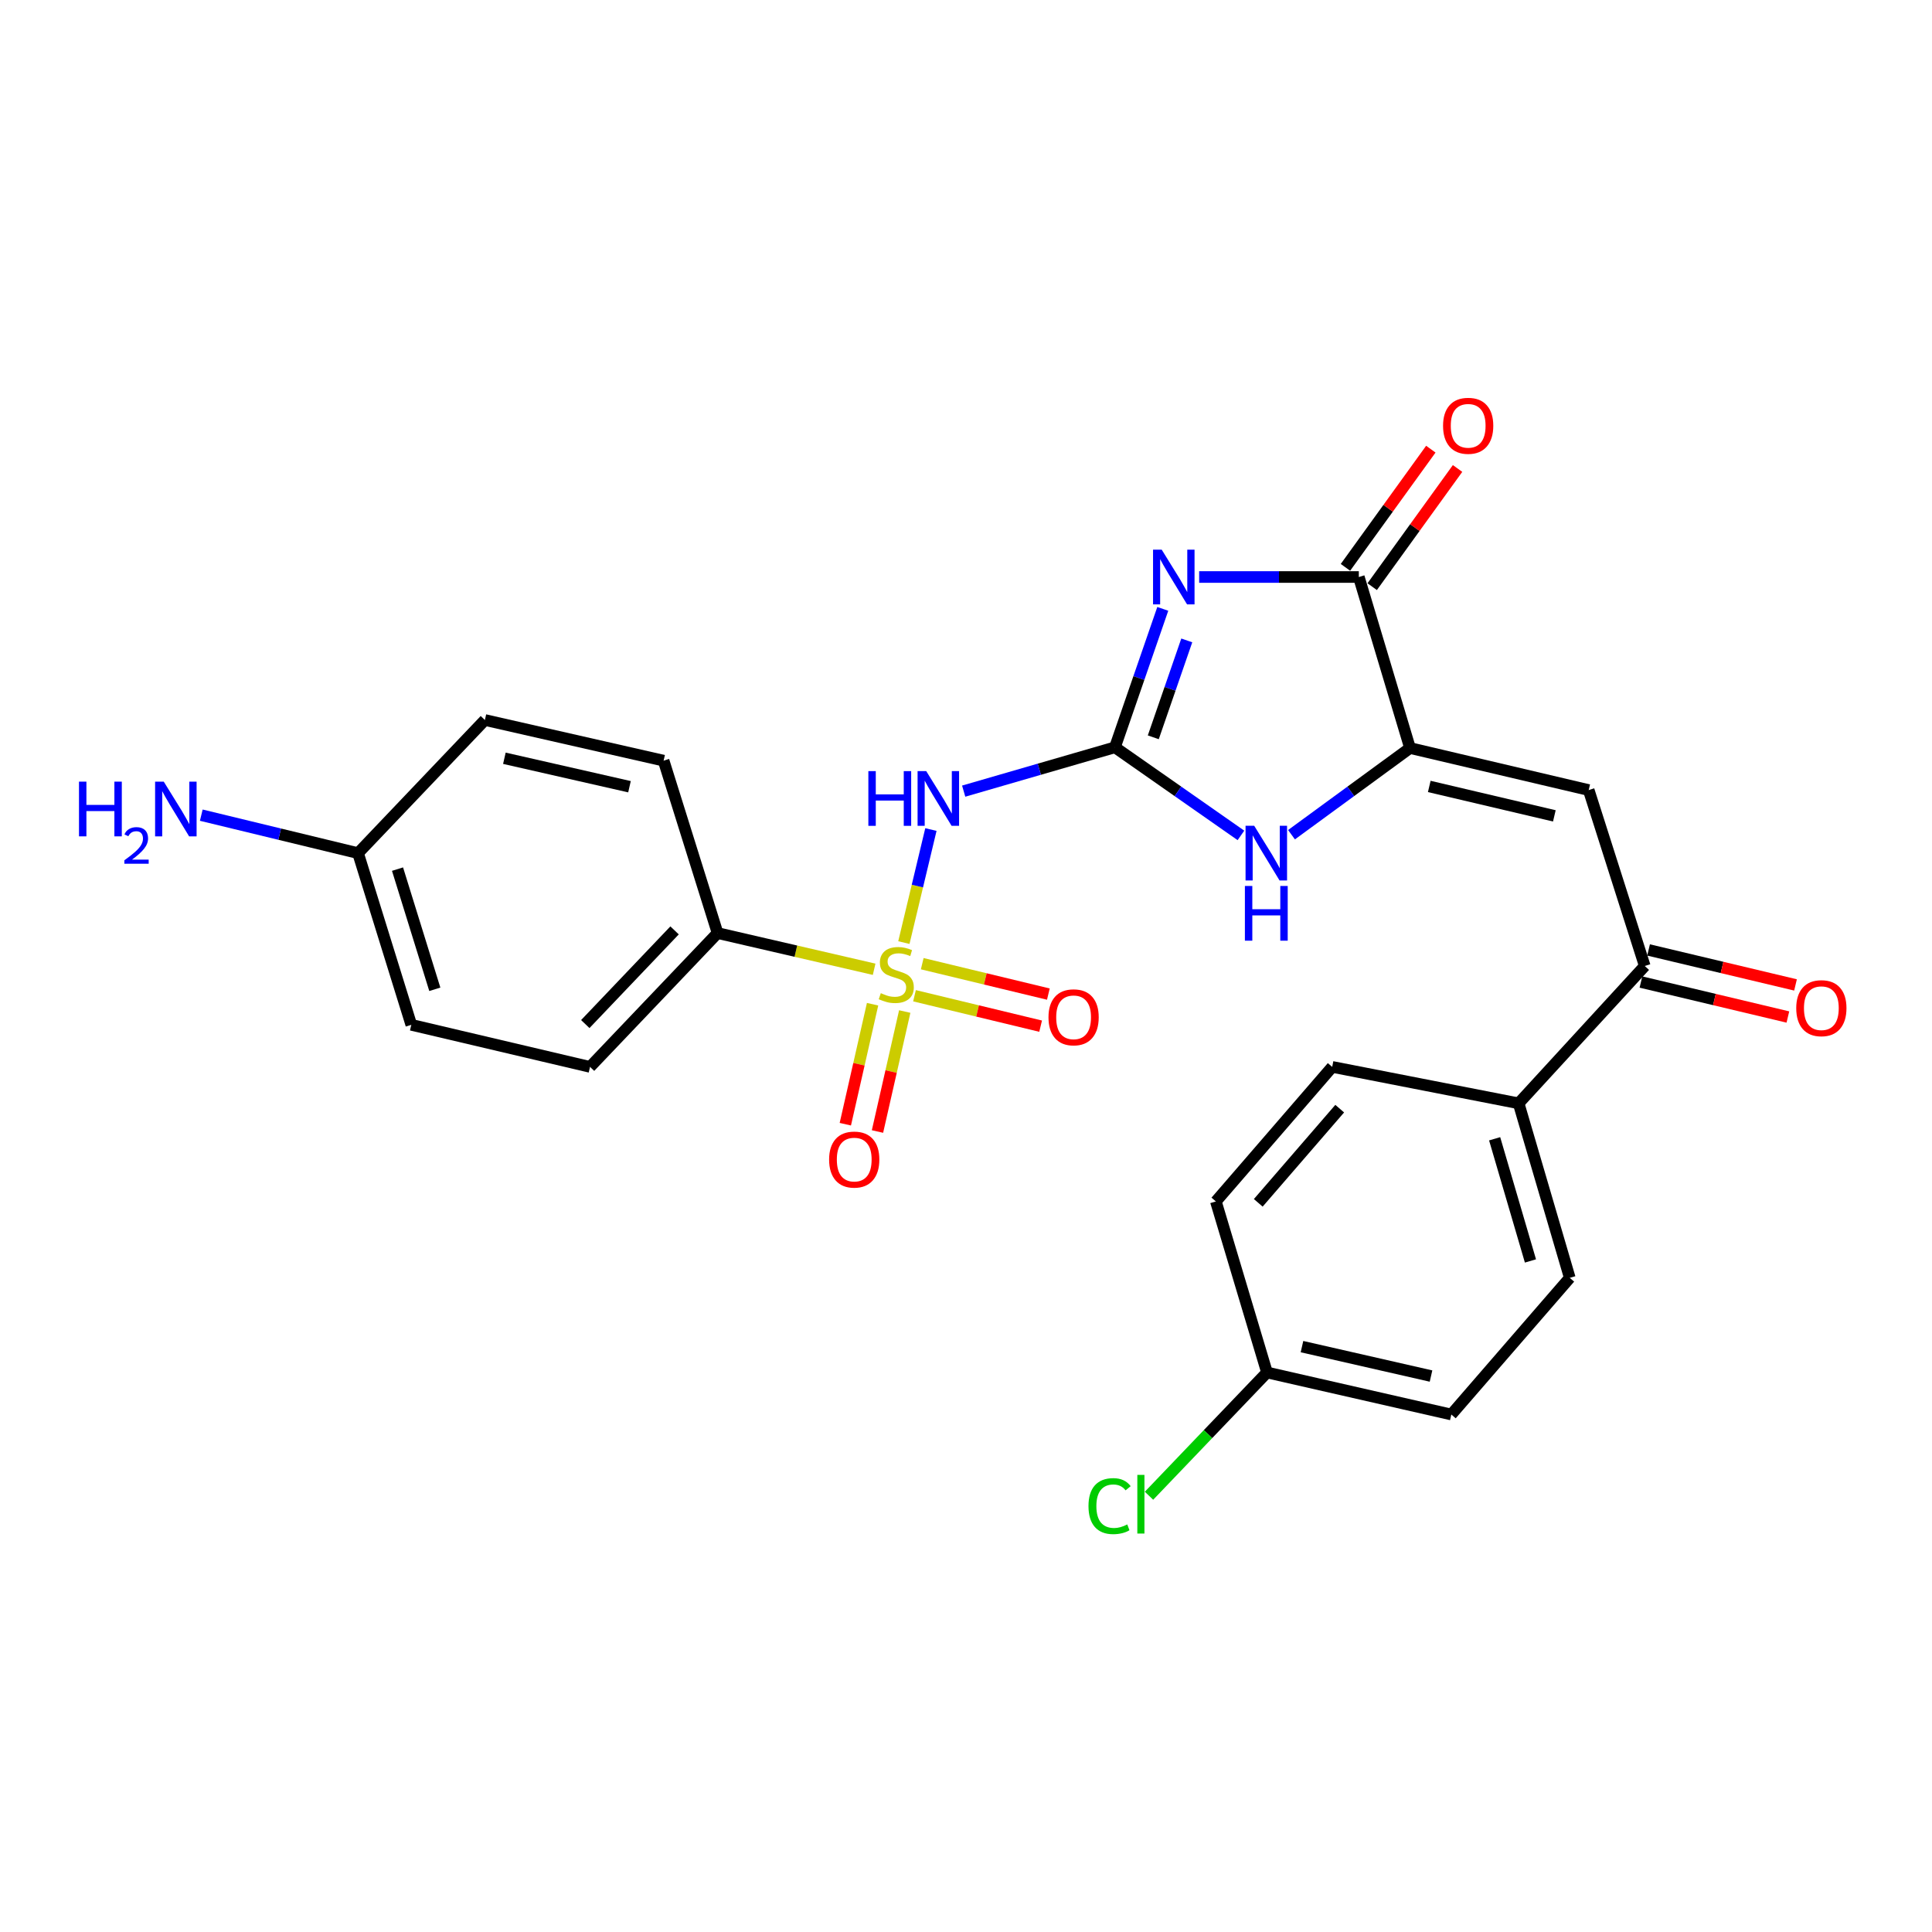 <?xml version='1.0' encoding='iso-8859-1'?>
<svg version='1.1' baseProfile='full'
              xmlns='http://www.w3.org/2000/svg'
                      xmlns:rdkit='http://www.rdkit.org/xml'
                      xmlns:xlink='http://www.w3.org/1999/xlink'
                  xml:space='preserve'
width='1000px' height='1000px' viewBox='0 0 1000 1000'>
<!-- END OF HEADER -->
<rect style='opacity:1.0;fill:#FFFFFF;stroke:none' width='1000' height='1000' x='0' y='0'> </rect>
<path class='bond-2' d='M 467.843,487.879 L 474.839,458.624' style='fill:none;fill-rule:evenodd;stroke:#CCCC00;stroke-width:6px;stroke-linecap:butt;stroke-linejoin:miter;stroke-opacity:1' />
<path class='bond-2' d='M 474.839,458.624 L 481.836,429.369' style='fill:none;fill-rule:evenodd;stroke:#0000FF;stroke-width:6px;stroke-linecap:butt;stroke-linejoin:miter;stroke-opacity:1' />
<path class='bond-8' d='M 452.453,501.691 L 411.935,492.322' style='fill:none;fill-rule:evenodd;stroke:#CCCC00;stroke-width:6px;stroke-linecap:butt;stroke-linejoin:miter;stroke-opacity:1' />
<path class='bond-8' d='M 411.935,492.322 L 371.417,482.953' style='fill:none;fill-rule:evenodd;stroke:#000000;stroke-width:6px;stroke-linecap:butt;stroke-linejoin:miter;stroke-opacity:1' />
<path class='bond-9' d='M 473.345,515.396 L 505.985,523.268' style='fill:none;fill-rule:evenodd;stroke:#CCCC00;stroke-width:6px;stroke-linecap:butt;stroke-linejoin:miter;stroke-opacity:1' />
<path class='bond-9' d='M 505.985,523.268 L 538.626,531.14' style='fill:none;fill-rule:evenodd;stroke:#FF0000;stroke-width:6px;stroke-linecap:butt;stroke-linejoin:miter;stroke-opacity:1' />
<path class='bond-9' d='M 477.347,498.801 L 509.988,506.672' style='fill:none;fill-rule:evenodd;stroke:#CCCC00;stroke-width:6px;stroke-linecap:butt;stroke-linejoin:miter;stroke-opacity:1' />
<path class='bond-9' d='M 509.988,506.672 L 542.628,514.544' style='fill:none;fill-rule:evenodd;stroke:#FF0000;stroke-width:6px;stroke-linecap:butt;stroke-linejoin:miter;stroke-opacity:1' />
<path class='bond-10' d='M 451.644,519.784 L 444.59,550.836' style='fill:none;fill-rule:evenodd;stroke:#CCCC00;stroke-width:6px;stroke-linecap:butt;stroke-linejoin:miter;stroke-opacity:1' />
<path class='bond-10' d='M 444.59,550.836 L 437.536,581.888' style='fill:none;fill-rule:evenodd;stroke:#FF0000;stroke-width:6px;stroke-linecap:butt;stroke-linejoin:miter;stroke-opacity:1' />
<path class='bond-10' d='M 468.291,523.566 L 461.237,554.618' style='fill:none;fill-rule:evenodd;stroke:#CCCC00;stroke-width:6px;stroke-linecap:butt;stroke-linejoin:miter;stroke-opacity:1' />
<path class='bond-10' d='M 461.237,554.618 L 454.183,585.67' style='fill:none;fill-rule:evenodd;stroke:#FF0000;stroke-width:6px;stroke-linecap:butt;stroke-linejoin:miter;stroke-opacity:1' />
<path class='bond-0' d='M 601.853,315.149 L 589.471,350.976' style='fill:none;fill-rule:evenodd;stroke:#0000FF;stroke-width:6px;stroke-linecap:butt;stroke-linejoin:miter;stroke-opacity:1' />
<path class='bond-0' d='M 589.471,350.976 L 577.089,386.803' style='fill:none;fill-rule:evenodd;stroke:#000000;stroke-width:6px;stroke-linecap:butt;stroke-linejoin:miter;stroke-opacity:1' />
<path class='bond-0' d='M 614.273,331.473 L 605.606,356.552' style='fill:none;fill-rule:evenodd;stroke:#0000FF;stroke-width:6px;stroke-linecap:butt;stroke-linejoin:miter;stroke-opacity:1' />
<path class='bond-0' d='M 605.606,356.552 L 596.939,381.631' style='fill:none;fill-rule:evenodd;stroke:#000000;stroke-width:6px;stroke-linecap:butt;stroke-linejoin:miter;stroke-opacity:1' />
<path class='bond-4' d='M 620.686,298.657 L 662.005,298.657' style='fill:none;fill-rule:evenodd;stroke:#0000FF;stroke-width:6px;stroke-linecap:butt;stroke-linejoin:miter;stroke-opacity:1' />
<path class='bond-4' d='M 662.005,298.657 L 703.323,298.657' style='fill:none;fill-rule:evenodd;stroke:#000000;stroke-width:6px;stroke-linecap:butt;stroke-linejoin:miter;stroke-opacity:1' />
<path class='bond-1' d='M 577.089,386.803 L 537.945,398.146' style='fill:none;fill-rule:evenodd;stroke:#000000;stroke-width:6px;stroke-linecap:butt;stroke-linejoin:miter;stroke-opacity:1' />
<path class='bond-1' d='M 537.945,398.146 L 498.801,409.49' style='fill:none;fill-rule:evenodd;stroke:#0000FF;stroke-width:6px;stroke-linecap:butt;stroke-linejoin:miter;stroke-opacity:1' />
<path class='bond-5' d='M 577.089,386.803 L 609.698,409.603' style='fill:none;fill-rule:evenodd;stroke:#000000;stroke-width:6px;stroke-linecap:butt;stroke-linejoin:miter;stroke-opacity:1' />
<path class='bond-5' d='M 609.698,409.603 L 642.307,432.403' style='fill:none;fill-rule:evenodd;stroke:#0000FF;stroke-width:6px;stroke-linecap:butt;stroke-linejoin:miter;stroke-opacity:1' />
<path class='bond-3' d='M 729.821,387.182 L 699.151,409.613' style='fill:none;fill-rule:evenodd;stroke:#000000;stroke-width:6px;stroke-linecap:butt;stroke-linejoin:miter;stroke-opacity:1' />
<path class='bond-3' d='M 699.151,409.613 L 668.481,432.043' style='fill:none;fill-rule:evenodd;stroke:#0000FF;stroke-width:6px;stroke-linecap:butt;stroke-linejoin:miter;stroke-opacity:1' />
<path class='bond-6' d='M 729.821,387.182 L 822.31,408.939' style='fill:none;fill-rule:evenodd;stroke:#000000;stroke-width:6px;stroke-linecap:butt;stroke-linejoin:miter;stroke-opacity:1' />
<path class='bond-6' d='M 739.786,407.063 L 804.528,422.293' style='fill:none;fill-rule:evenodd;stroke:#000000;stroke-width:6px;stroke-linecap:butt;stroke-linejoin:miter;stroke-opacity:1' />
<path class='bond-27' d='M 729.821,387.182 L 703.323,298.657' style='fill:none;fill-rule:evenodd;stroke:#000000;stroke-width:6px;stroke-linecap:butt;stroke-linejoin:miter;stroke-opacity:1' />
<path class='bond-12' d='M 710.242,303.656 L 732.338,273.07' style='fill:none;fill-rule:evenodd;stroke:#000000;stroke-width:6px;stroke-linecap:butt;stroke-linejoin:miter;stroke-opacity:1' />
<path class='bond-12' d='M 732.338,273.07 L 754.434,242.484' style='fill:none;fill-rule:evenodd;stroke:#FF0000;stroke-width:6px;stroke-linecap:butt;stroke-linejoin:miter;stroke-opacity:1' />
<path class='bond-12' d='M 696.404,293.659 L 718.5,263.073' style='fill:none;fill-rule:evenodd;stroke:#000000;stroke-width:6px;stroke-linecap:butt;stroke-linejoin:miter;stroke-opacity:1' />
<path class='bond-12' d='M 718.5,263.073 L 740.596,232.487' style='fill:none;fill-rule:evenodd;stroke:#FF0000;stroke-width:6px;stroke-linecap:butt;stroke-linejoin:miter;stroke-opacity:1' />
<path class='bond-7' d='M 822.31,408.939 L 851.322,499.996' style='fill:none;fill-rule:evenodd;stroke:#000000;stroke-width:6px;stroke-linecap:butt;stroke-linejoin:miter;stroke-opacity:1' />
<path class='bond-11' d='M 851.322,499.996 L 786.034,571.079' style='fill:none;fill-rule:evenodd;stroke:#000000;stroke-width:6px;stroke-linecap:butt;stroke-linejoin:miter;stroke-opacity:1' />
<path class='bond-13' d='M 849.346,508.299 L 887.375,517.351' style='fill:none;fill-rule:evenodd;stroke:#000000;stroke-width:6px;stroke-linecap:butt;stroke-linejoin:miter;stroke-opacity:1' />
<path class='bond-13' d='M 887.375,517.351 L 925.405,526.403' style='fill:none;fill-rule:evenodd;stroke:#FF0000;stroke-width:6px;stroke-linecap:butt;stroke-linejoin:miter;stroke-opacity:1' />
<path class='bond-13' d='M 853.299,491.692 L 891.328,500.744' style='fill:none;fill-rule:evenodd;stroke:#000000;stroke-width:6px;stroke-linecap:butt;stroke-linejoin:miter;stroke-opacity:1' />
<path class='bond-13' d='M 891.328,500.744 L 929.357,509.795' style='fill:none;fill-rule:evenodd;stroke:#FF0000;stroke-width:6px;stroke-linecap:butt;stroke-linejoin:miter;stroke-opacity:1' />
<path class='bond-14' d='M 371.417,482.953 L 305.398,552.225' style='fill:none;fill-rule:evenodd;stroke:#000000;stroke-width:6px;stroke-linecap:butt;stroke-linejoin:miter;stroke-opacity:1' />
<path class='bond-14' d='M 349.156,481.566 L 302.943,530.056' style='fill:none;fill-rule:evenodd;stroke:#000000;stroke-width:6px;stroke-linecap:butt;stroke-linejoin:miter;stroke-opacity:1' />
<path class='bond-15' d='M 371.417,482.953 L 343.486,393.717' style='fill:none;fill-rule:evenodd;stroke:#000000;stroke-width:6px;stroke-linecap:butt;stroke-linejoin:miter;stroke-opacity:1' />
<path class='bond-16' d='M 786.034,571.079 L 812.513,661.406' style='fill:none;fill-rule:evenodd;stroke:#000000;stroke-width:6px;stroke-linecap:butt;stroke-linejoin:miter;stroke-opacity:1' />
<path class='bond-16' d='M 773.624,589.431 L 792.159,652.659' style='fill:none;fill-rule:evenodd;stroke:#000000;stroke-width:6px;stroke-linecap:butt;stroke-linejoin:miter;stroke-opacity:1' />
<path class='bond-17' d='M 786.034,571.079 L 689.552,552.225' style='fill:none;fill-rule:evenodd;stroke:#000000;stroke-width:6px;stroke-linecap:butt;stroke-linejoin:miter;stroke-opacity:1' />
<path class='bond-21' d='M 305.398,552.225 L 212.89,530.449' style='fill:none;fill-rule:evenodd;stroke:#000000;stroke-width:6px;stroke-linecap:butt;stroke-linejoin:miter;stroke-opacity:1' />
<path class='bond-22' d='M 343.486,393.717 L 250.978,372.671' style='fill:none;fill-rule:evenodd;stroke:#000000;stroke-width:6px;stroke-linecap:butt;stroke-linejoin:miter;stroke-opacity:1' />
<path class='bond-22' d='M 325.823,407.206 L 261.067,392.474' style='fill:none;fill-rule:evenodd;stroke:#000000;stroke-width:6px;stroke-linecap:butt;stroke-linejoin:miter;stroke-opacity:1' />
<path class='bond-23' d='M 812.513,661.406 L 751.208,732.148' style='fill:none;fill-rule:evenodd;stroke:#000000;stroke-width:6px;stroke-linecap:butt;stroke-linejoin:miter;stroke-opacity:1' />
<path class='bond-24' d='M 689.552,552.225 L 629.328,621.866' style='fill:none;fill-rule:evenodd;stroke:#000000;stroke-width:6px;stroke-linecap:butt;stroke-linejoin:miter;stroke-opacity:1' />
<path class='bond-24' d='M 693.431,573.838 L 651.274,622.587' style='fill:none;fill-rule:evenodd;stroke:#000000;stroke-width:6px;stroke-linecap:butt;stroke-linejoin:miter;stroke-opacity:1' />
<path class='bond-18' d='M 185.32,441.583 L 250.978,372.671' style='fill:none;fill-rule:evenodd;stroke:#000000;stroke-width:6px;stroke-linecap:butt;stroke-linejoin:miter;stroke-opacity:1' />
<path class='bond-20' d='M 185.32,441.583 L 144.752,431.754' style='fill:none;fill-rule:evenodd;stroke:#000000;stroke-width:6px;stroke-linecap:butt;stroke-linejoin:miter;stroke-opacity:1' />
<path class='bond-20' d='M 144.752,431.754 L 104.185,421.926' style='fill:none;fill-rule:evenodd;stroke:#0000FF;stroke-width:6px;stroke-linecap:butt;stroke-linejoin:miter;stroke-opacity:1' />
<path class='bond-26' d='M 185.32,441.583 L 212.89,530.449' style='fill:none;fill-rule:evenodd;stroke:#000000;stroke-width:6px;stroke-linecap:butt;stroke-linejoin:miter;stroke-opacity:1' />
<path class='bond-26' d='M 205.76,449.854 L 225.059,512.061' style='fill:none;fill-rule:evenodd;stroke:#000000;stroke-width:6px;stroke-linecap:butt;stroke-linejoin:miter;stroke-opacity:1' />
<path class='bond-19' d='M 655.798,710.391 L 629.328,621.866' style='fill:none;fill-rule:evenodd;stroke:#000000;stroke-width:6px;stroke-linecap:butt;stroke-linejoin:miter;stroke-opacity:1' />
<path class='bond-25' d='M 655.798,710.391 L 625.258,742.293' style='fill:none;fill-rule:evenodd;stroke:#000000;stroke-width:6px;stroke-linecap:butt;stroke-linejoin:miter;stroke-opacity:1' />
<path class='bond-25' d='M 625.258,742.293 L 594.719,774.195' style='fill:none;fill-rule:evenodd;stroke:#00CC00;stroke-width:6px;stroke-linecap:butt;stroke-linejoin:miter;stroke-opacity:1' />
<path class='bond-28' d='M 655.798,710.391 L 751.208,732.148' style='fill:none;fill-rule:evenodd;stroke:#000000;stroke-width:6px;stroke-linecap:butt;stroke-linejoin:miter;stroke-opacity:1' />
<path class='bond-28' d='M 673.905,697.01 L 740.692,712.24' style='fill:none;fill-rule:evenodd;stroke:#000000;stroke-width:6px;stroke-linecap:butt;stroke-linejoin:miter;stroke-opacity:1' />
<path  class='atom-0' d='M 455.906 514.059
Q 456.226 514.179, 457.546 514.739
Q 458.866 515.299, 460.306 515.659
Q 461.786 515.979, 463.226 515.979
Q 465.906 515.979, 467.466 514.699
Q 469.026 513.379, 469.026 511.099
Q 469.026 509.539, 468.226 508.579
Q 467.466 507.619, 466.266 507.099
Q 465.066 506.579, 463.066 505.979
Q 460.546 505.219, 459.026 504.499
Q 457.546 503.779, 456.466 502.259
Q 455.426 500.739, 455.426 498.179
Q 455.426 494.619, 457.826 492.419
Q 460.266 490.219, 465.066 490.219
Q 468.346 490.219, 472.066 491.779
L 471.146 494.859
Q 467.746 493.459, 465.186 493.459
Q 462.426 493.459, 460.906 494.619
Q 459.386 495.739, 459.426 497.699
Q 459.426 499.219, 460.186 500.139
Q 460.986 501.059, 462.106 501.579
Q 463.266 502.099, 465.186 502.699
Q 467.746 503.499, 469.266 504.299
Q 470.786 505.099, 471.866 506.739
Q 472.986 508.339, 472.986 511.099
Q 472.986 515.019, 470.346 517.139
Q 467.746 519.219, 463.386 519.219
Q 460.866 519.219, 458.946 518.659
Q 457.066 518.139, 454.826 517.219
L 455.906 514.059
' fill='#CCCC00'/>
<path  class='atom-1' d='M 601.292 284.497
L 610.572 299.497
Q 611.492 300.977, 612.972 303.657
Q 614.452 306.337, 614.532 306.497
L 614.532 284.497
L 618.292 284.497
L 618.292 312.817
L 614.412 312.817
L 604.452 296.417
Q 603.292 294.497, 602.052 292.297
Q 600.852 290.097, 600.492 289.417
L 600.492 312.817
L 596.812 312.817
L 596.812 284.497
L 601.292 284.497
' fill='#0000FF'/>
<path  class='atom-3' d='M 449.461 399.132
L 453.301 399.132
L 453.301 411.172
L 467.781 411.172
L 467.781 399.132
L 471.621 399.132
L 471.621 427.452
L 467.781 427.452
L 467.781 414.372
L 453.301 414.372
L 453.301 427.452
L 449.461 427.452
L 449.461 399.132
' fill='#0000FF'/>
<path  class='atom-3' d='M 479.421 399.132
L 488.701 414.132
Q 489.621 415.612, 491.101 418.292
Q 492.581 420.972, 492.661 421.132
L 492.661 399.132
L 496.421 399.132
L 496.421 427.452
L 492.541 427.452
L 482.581 411.052
Q 481.421 409.132, 480.181 406.932
Q 478.981 404.732, 478.621 404.052
L 478.621 427.452
L 474.941 427.452
L 474.941 399.132
L 479.421 399.132
' fill='#0000FF'/>
<path  class='atom-6' d='M 649.177 427.423
L 658.457 442.423
Q 659.377 443.903, 660.857 446.583
Q 662.337 449.263, 662.417 449.423
L 662.417 427.423
L 666.177 427.423
L 666.177 455.743
L 662.297 455.743
L 652.337 439.343
Q 651.177 437.423, 649.937 435.223
Q 648.737 433.023, 648.377 432.343
L 648.377 455.743
L 644.697 455.743
L 644.697 427.423
L 649.177 427.423
' fill='#0000FF'/>
<path  class='atom-6' d='M 644.357 458.575
L 648.197 458.575
L 648.197 470.615
L 662.677 470.615
L 662.677 458.575
L 666.517 458.575
L 666.517 486.895
L 662.677 486.895
L 662.677 473.815
L 648.197 473.815
L 648.197 486.895
L 644.357 486.895
L 644.357 458.575
' fill='#0000FF'/>
<path  class='atom-10' d='M 542.693 526.555
Q 542.693 519.755, 546.053 515.955
Q 549.413 512.155, 555.693 512.155
Q 561.973 512.155, 565.333 515.955
Q 568.693 519.755, 568.693 526.555
Q 568.693 533.435, 565.293 537.355
Q 561.893 541.235, 555.693 541.235
Q 549.453 541.235, 546.053 537.355
Q 542.693 533.475, 542.693 526.555
M 555.693 538.035
Q 560.013 538.035, 562.333 535.155
Q 564.693 532.235, 564.693 526.555
Q 564.693 520.995, 562.333 518.195
Q 560.013 515.355, 555.693 515.355
Q 551.373 515.355, 549.013 518.155
Q 546.693 520.955, 546.693 526.555
Q 546.693 532.275, 549.013 535.155
Q 551.373 538.035, 555.693 538.035
' fill='#FF0000'/>
<path  class='atom-11' d='M 429.149 600.19
Q 429.149 593.39, 432.509 589.59
Q 435.869 585.79, 442.149 585.79
Q 448.429 585.79, 451.789 589.59
Q 455.149 593.39, 455.149 600.19
Q 455.149 607.07, 451.749 610.99
Q 448.349 614.87, 442.149 614.87
Q 435.909 614.87, 432.509 610.99
Q 429.149 607.11, 429.149 600.19
M 442.149 611.67
Q 446.469 611.67, 448.789 608.79
Q 451.149 605.87, 451.149 600.19
Q 451.149 594.63, 448.789 591.83
Q 446.469 588.99, 442.149 588.99
Q 437.829 588.99, 435.469 591.79
Q 433.149 594.59, 433.149 600.19
Q 433.149 605.91, 435.469 608.79
Q 437.829 611.67, 442.149 611.67
' fill='#FF0000'/>
<path  class='atom-13' d='M 746.924 220.389
Q 746.924 213.589, 750.284 209.789
Q 753.644 205.989, 759.924 205.989
Q 766.204 205.989, 769.564 209.789
Q 772.924 213.589, 772.924 220.389
Q 772.924 227.269, 769.524 231.189
Q 766.124 235.069, 759.924 235.069
Q 753.684 235.069, 750.284 231.189
Q 746.924 227.309, 746.924 220.389
M 759.924 231.869
Q 764.244 231.869, 766.564 228.989
Q 768.924 226.069, 768.924 220.389
Q 768.924 214.829, 766.564 212.029
Q 764.244 209.189, 759.924 209.189
Q 755.604 209.189, 753.244 211.989
Q 750.924 214.789, 750.924 220.389
Q 750.924 226.109, 753.244 228.989
Q 755.604 231.869, 759.924 231.869
' fill='#FF0000'/>
<path  class='atom-14' d='M 929.73 521.832
Q 929.73 515.032, 933.09 511.232
Q 936.45 507.432, 942.73 507.432
Q 949.01 507.432, 952.37 511.232
Q 955.73 515.032, 955.73 521.832
Q 955.73 528.712, 952.33 532.632
Q 948.93 536.512, 942.73 536.512
Q 936.49 536.512, 933.09 532.632
Q 929.73 528.752, 929.73 521.832
M 942.73 533.312
Q 947.05 533.312, 949.37 530.432
Q 951.73 527.512, 951.73 521.832
Q 951.73 516.272, 949.37 513.472
Q 947.05 510.632, 942.73 510.632
Q 938.41 510.632, 936.05 513.432
Q 933.73 516.232, 933.73 521.832
Q 933.73 527.552, 936.05 530.432
Q 938.41 533.312, 942.73 533.312
' fill='#FF0000'/>
<path  class='atom-21' d='M 40.886 404.576
L 44.726 404.576
L 44.726 416.616
L 59.206 416.616
L 59.206 404.576
L 63.046 404.576
L 63.046 432.896
L 59.206 432.896
L 59.206 419.816
L 44.726 419.816
L 44.726 432.896
L 40.886 432.896
L 40.886 404.576
' fill='#0000FF'/>
<path  class='atom-21' d='M 64.419 431.902
Q 65.106 430.133, 66.742 429.157
Q 68.379 428.153, 70.65 428.153
Q 73.474 428.153, 75.058 429.685
Q 76.642 431.216, 76.642 433.935
Q 76.642 436.707, 74.583 439.294
Q 72.55 441.881, 68.326 444.944
L 76.959 444.944
L 76.959 447.056
L 64.366 447.056
L 64.366 445.287
Q 67.851 442.805, 69.91 440.957
Q 71.996 439.109, 72.999 437.446
Q 74.002 435.783, 74.002 434.067
Q 74.002 432.272, 73.105 431.269
Q 72.207 430.265, 70.65 430.265
Q 69.145 430.265, 68.141 430.873
Q 67.138 431.48, 66.425 432.826
L 64.419 431.902
' fill='#0000FF'/>
<path  class='atom-21' d='M 84.759 404.576
L 94.039 419.576
Q 94.959 421.056, 96.439 423.736
Q 97.919 426.416, 97.999 426.576
L 97.999 404.576
L 101.759 404.576
L 101.759 432.896
L 97.879 432.896
L 87.919 416.496
Q 86.759 414.576, 85.519 412.376
Q 84.319 410.176, 83.959 409.496
L 83.959 432.896
L 80.279 432.896
L 80.279 404.576
L 84.759 404.576
' fill='#0000FF'/>
<path  class='atom-26' d='M 563.399 779.562
Q 563.399 772.522, 566.679 768.842
Q 569.999 765.122, 576.279 765.122
Q 582.119 765.122, 585.239 769.242
L 582.599 771.402
Q 580.319 768.402, 576.279 768.402
Q 571.999 768.402, 569.719 771.282
Q 567.479 774.122, 567.479 779.562
Q 567.479 785.162, 569.799 788.042
Q 572.159 790.922, 576.719 790.922
Q 579.839 790.922, 583.479 789.042
L 584.599 792.042
Q 583.119 793.002, 580.879 793.562
Q 578.639 794.122, 576.159 794.122
Q 569.999 794.122, 566.679 790.362
Q 563.399 786.602, 563.399 779.562
' fill='#00CC00'/>
<path  class='atom-26' d='M 588.679 763.402
L 592.359 763.402
L 592.359 793.762
L 588.679 793.762
L 588.679 763.402
' fill='#00CC00'/>
</svg>
